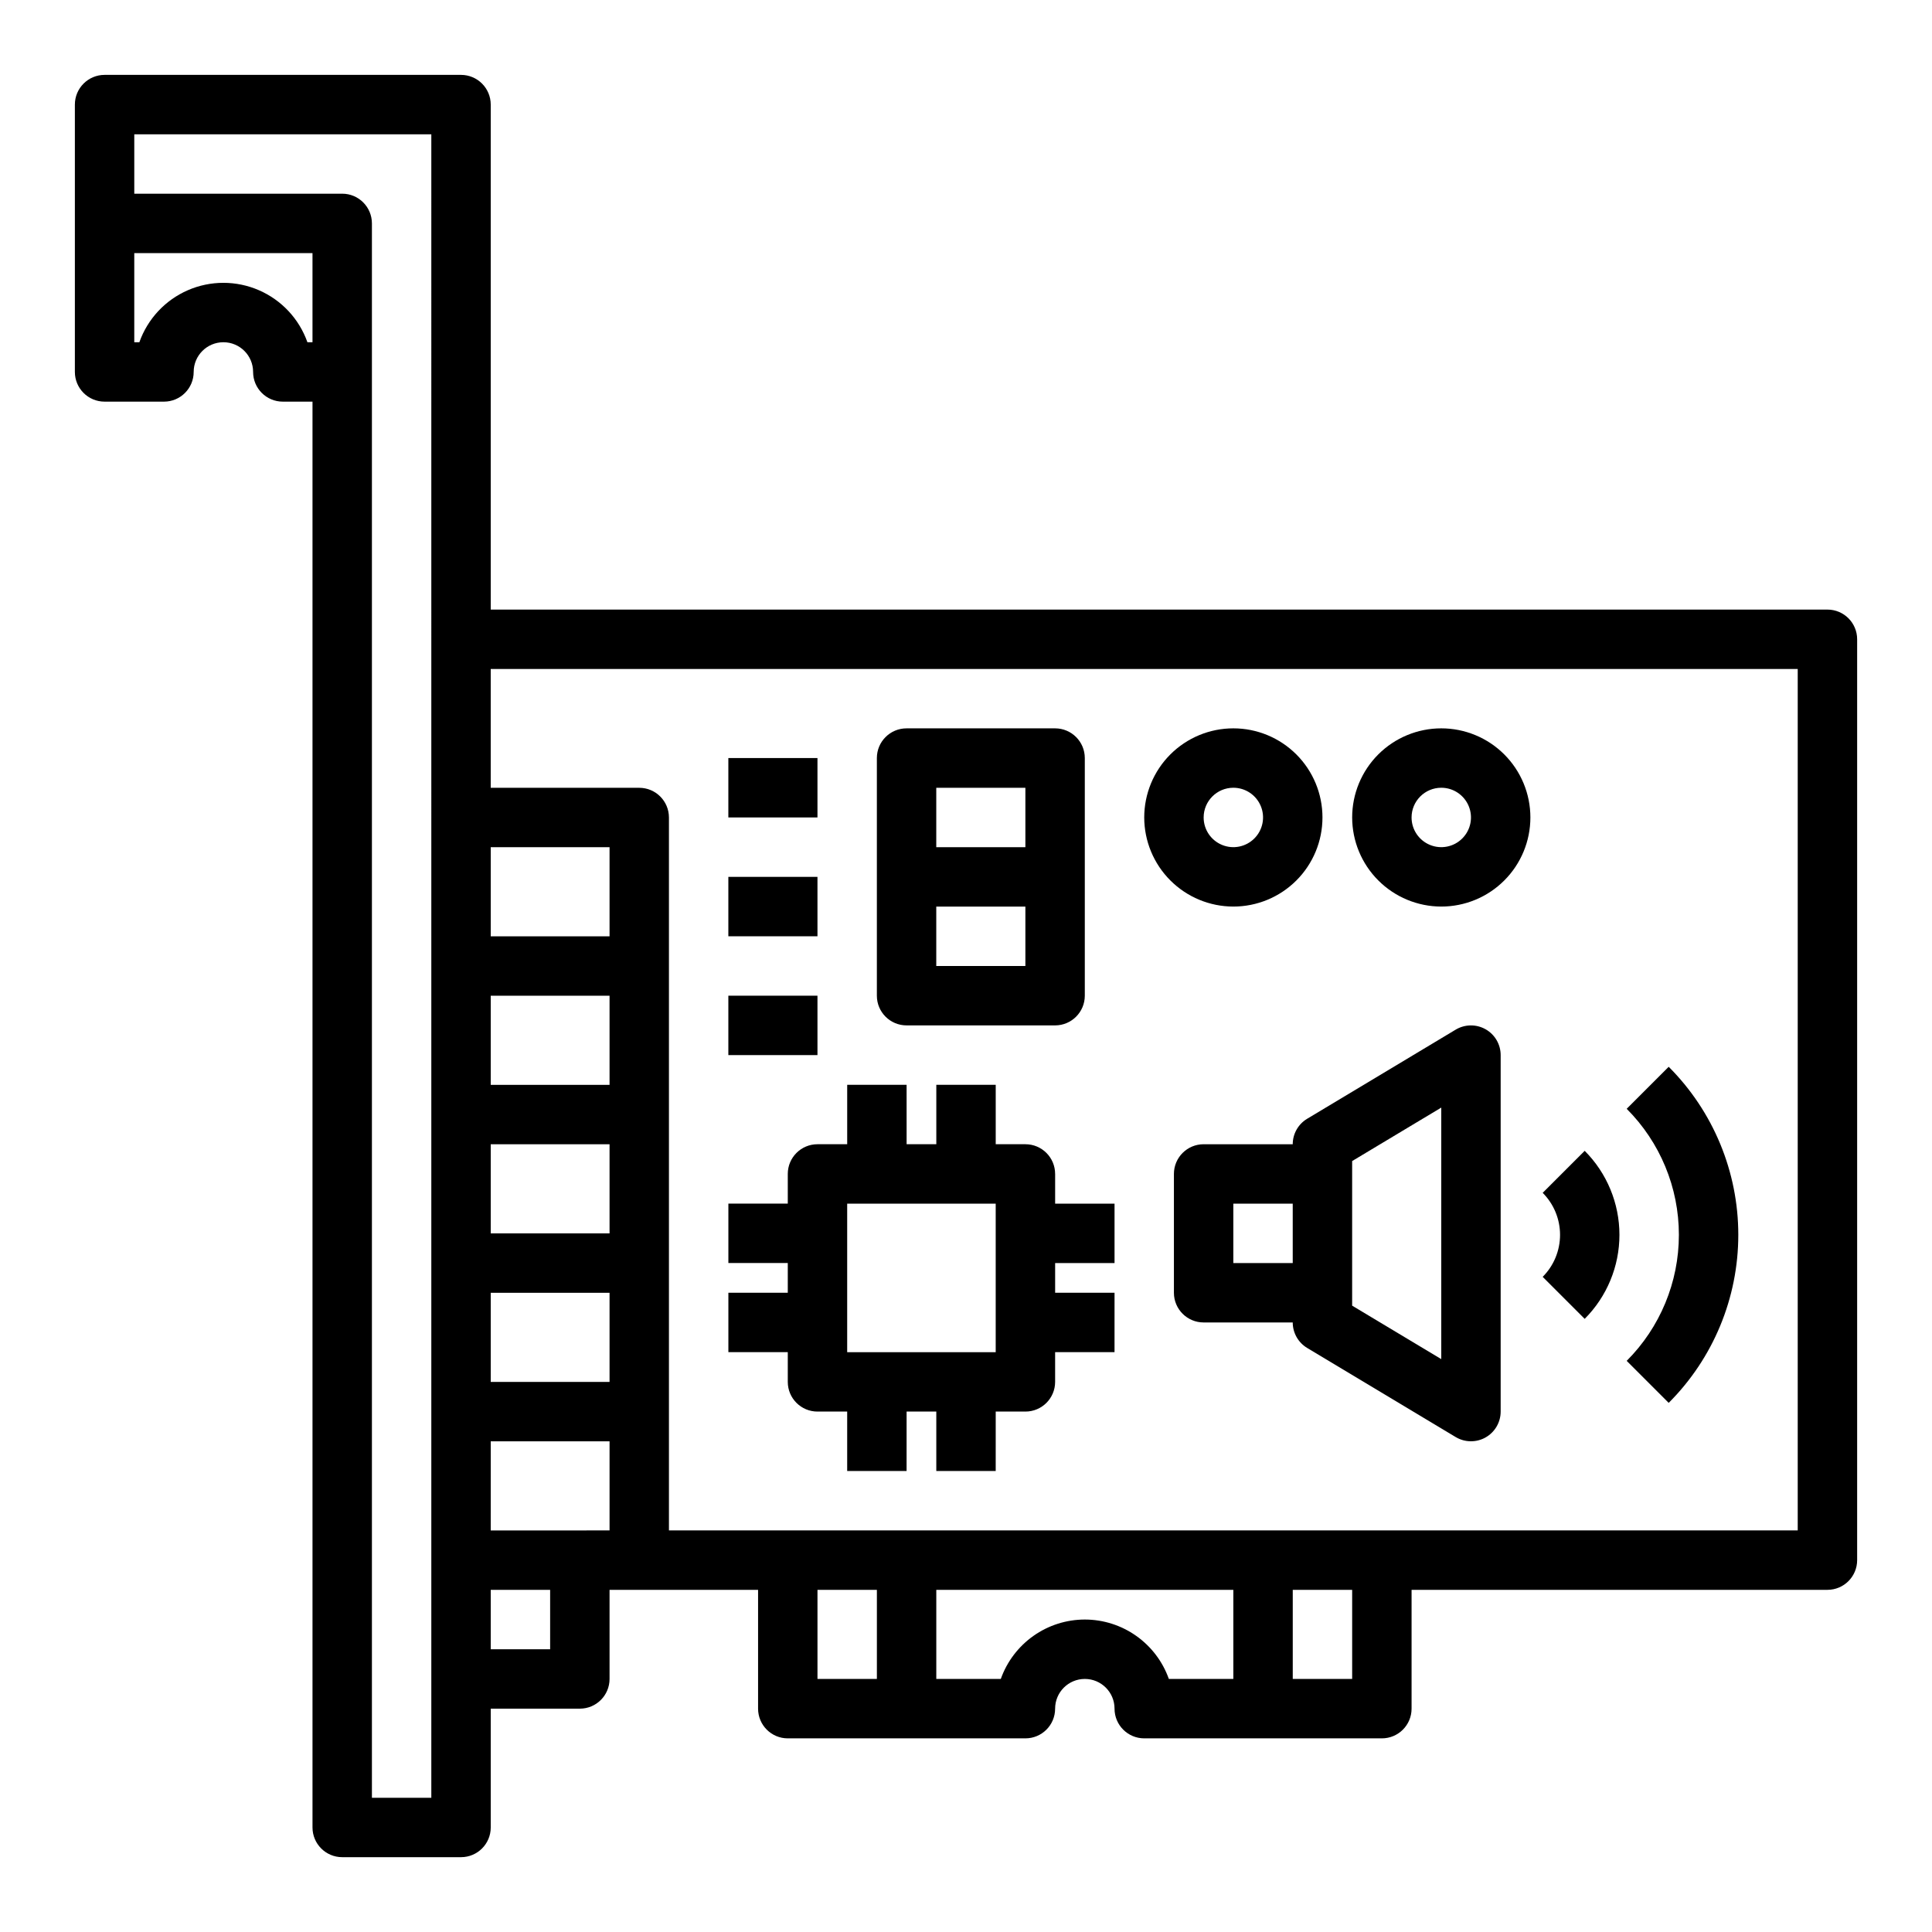 <?xml version="1.0" encoding="UTF-8"?>
<!-- Uploaded to: SVG Repo, www.svgrepo.com, Generator: SVG Repo Mixer Tools -->
<svg fill="#000000" width="800px" height="800px" version="1.1" viewBox="144 144 512 512" xmlns="http://www.w3.org/2000/svg">
 <g>
  <path d="m628.29 305.54h-354.24v-133.82c0-4.348-3.523-7.871-7.871-7.875h-94.465c-4.348 0.004-7.871 3.527-7.871 7.875v70.848c0 4.348 3.523 7.871 7.871 7.871h15.742c4.348 0 7.871-3.523 7.871-7.871s3.527-7.871 7.875-7.871c4.348 0 7.871 3.523 7.871 7.871s3.523 7.871 7.871 7.871h7.871v377.86c0 4.344 3.527 7.871 7.875 7.871h31.488c4.348 0 7.871-3.527 7.871-7.871v-31.488h23.617c4.348 0 7.871-3.527 7.871-7.875v-23.613h39.359v31.488c0 4.348 3.523 7.871 7.871 7.871h62.977c4.348 0 7.871-3.523 7.871-7.871 0-4.348 3.527-7.875 7.875-7.875 4.348 0 7.871 3.527 7.871 7.875 0 4.348 3.523 7.871 7.871 7.871h62.977c4.348 0 7.871-3.523 7.871-7.871v-31.488h110.21c4.348 0 7.871-3.527 7.871-7.875v-244.03c0-4.348-3.523-7.871-7.871-7.871zm-354.24 141.7h31.488v23.617h-31.488zm31.488-15.742h-31.488v-23.617h31.488zm-31.488 55.105h31.488v23.617h-31.488zm31.488-94.465h-31.488v-23.617h31.488zm-80.07-157.44c-2.184-6.18-6.836-11.172-12.848-13.785-6.008-2.613-12.832-2.613-18.84 0-6.008 2.613-10.66 7.606-12.848 13.785h-1.348v-23.617h47.23v23.617zm32.836 385.73h-15.742v-417.22c0-4.348-3.523-7.875-7.871-7.875h-55.105v-15.742h78.719zm31.488-39.359h-15.742v-15.746h15.742zm7.871-31.488h-23.617l0.004-23.621h31.488v23.617zm62.977 15.742h15.742v23.617h-15.742zm70.848 7.871h0.004c-4.883 0.004-9.645 1.52-13.633 4.34-3.984 2.82-7.004 6.801-8.637 11.402h-17.094v-23.613h78.719v23.617l-17.09-0.004c-1.633-4.602-4.648-8.582-8.637-11.402-3.988-2.82-8.746-4.336-13.629-4.34zm70.848 15.742h-15.742v-23.613h15.742zm118.08-39.359h-299.14v-188.93c0-4.348-3.523-7.871-7.871-7.871h-39.359v-31.488h346.37z"/>
  <path d="m384.25 415.74h39.359c4.348 0 7.875-3.523 7.875-7.871v-62.977c0-4.348-3.527-7.871-7.875-7.871h-39.359c-4.348 0-7.871 3.523-7.871 7.871v62.977c0 4.348 3.523 7.871 7.871 7.871zm31.488-15.742h-23.617v-15.746h23.617zm-23.617-47.23h23.617v15.742h-23.617z"/>
  <path d="m525.95 384.25c6.266 0 12.273-2.488 16.699-6.918 4.43-4.426 6.918-10.434 6.918-16.699 0-6.262-2.488-12.27-6.918-16.699-4.426-4.426-10.434-6.914-16.699-6.914-6.262 0-12.27 2.488-16.699 6.914-4.426 4.43-6.914 10.438-6.914 16.699 0.008 6.262 2.496 12.266 6.926 16.691 4.426 4.43 10.43 6.918 16.688 6.926zm0-31.488c3.188 0 6.055 1.918 7.273 4.859s0.547 6.328-1.707 8.578c-2.25 2.254-5.637 2.926-8.578 1.707s-4.859-4.086-4.859-7.273c0.004-4.344 3.527-7.867 7.871-7.871z"/>
  <path d="m470.85 384.25c6.262 0 12.27-2.488 16.699-6.918 4.43-4.426 6.918-10.434 6.918-16.699 0-6.262-2.488-12.27-6.918-16.699-4.43-4.426-10.438-6.914-16.699-6.914-6.266 0-12.27 2.488-16.699 6.914-4.43 4.43-6.918 10.438-6.918 16.699 0.008 6.262 2.496 12.266 6.926 16.691 4.426 4.43 10.43 6.918 16.691 6.926zm0-31.488c3.184 0 6.055 1.918 7.273 4.859s0.543 6.328-1.707 8.578c-2.254 2.254-5.637 2.926-8.578 1.707-2.941-1.219-4.859-4.086-4.859-7.273 0.004-4.344 3.523-7.867 7.871-7.871z"/>
  <path d="m352.77 510.21c0 4.348 3.523 7.871 7.871 7.871h7.871v15.742h15.742l0.004-15.742h7.871v15.742h15.742l0.004-15.742h7.871c4.348 0 7.871-3.523 7.871-7.871v-7.871h15.742l0.004-15.746h-15.742v-7.871h15.742v-15.742h-15.742v-7.871l-0.004-0.004c0-4.348-3.523-7.871-7.871-7.871h-7.871v-15.742h-15.742v15.742h-7.871l-0.004-15.742h-15.742v15.742h-7.875c-4.348 0-7.871 3.523-7.871 7.871v7.871h-15.742v15.742h15.742v7.871h-15.742v15.742h15.742zm15.742-47.23h39.359v39.359h-39.359z"/>
  <path d="m337.02 344.89h23.617v15.742h-23.617z"/>
  <path d="m337.02 376.38h23.617v15.742h-23.617z"/>
  <path d="m337.02 407.87h23.617v15.742h-23.617z"/>
  <path d="m537.7 416.77c-2.469-1.398-5.5-1.359-7.93 0.098l-39.359 23.617c-2.371 1.422-3.824 3.984-3.824 6.75h-23.617 0.004c-4.348 0-7.875 3.523-7.875 7.871v31.488c0 4.348 3.527 7.871 7.875 7.871h23.617-0.004c0 2.766 1.453 5.328 3.824 6.754l39.359 23.617v-0.004c2.43 1.461 5.461 1.5 7.93 0.102 2.465-1.398 3.992-4.016 3.992-6.852v-94.465c0-2.836-1.527-5.453-3.992-6.848zm-66.855 61.953v-15.742h15.742v15.742zm55.105 25.457-23.617-14.168v-38.32l23.617-14.168z"/>
  <path d="m563.96 493.51c5.894-5.91 9.207-13.918 9.207-22.266 0-8.348-3.312-16.355-9.207-22.266l-11.133 11.133c2.949 2.957 4.602 6.961 4.602 11.133 0 4.176-1.652 8.18-4.602 11.133z"/>
  <path d="m575.09 504.64 11.133 11.133c11.809-11.809 18.445-27.828 18.445-44.531 0-16.703-6.637-32.723-18.445-44.531l-11.133 11.133c8.855 8.859 13.832 20.871 13.832 33.398 0 12.527-4.973 24.539-13.832 33.398z"/>
 </g>
</svg>